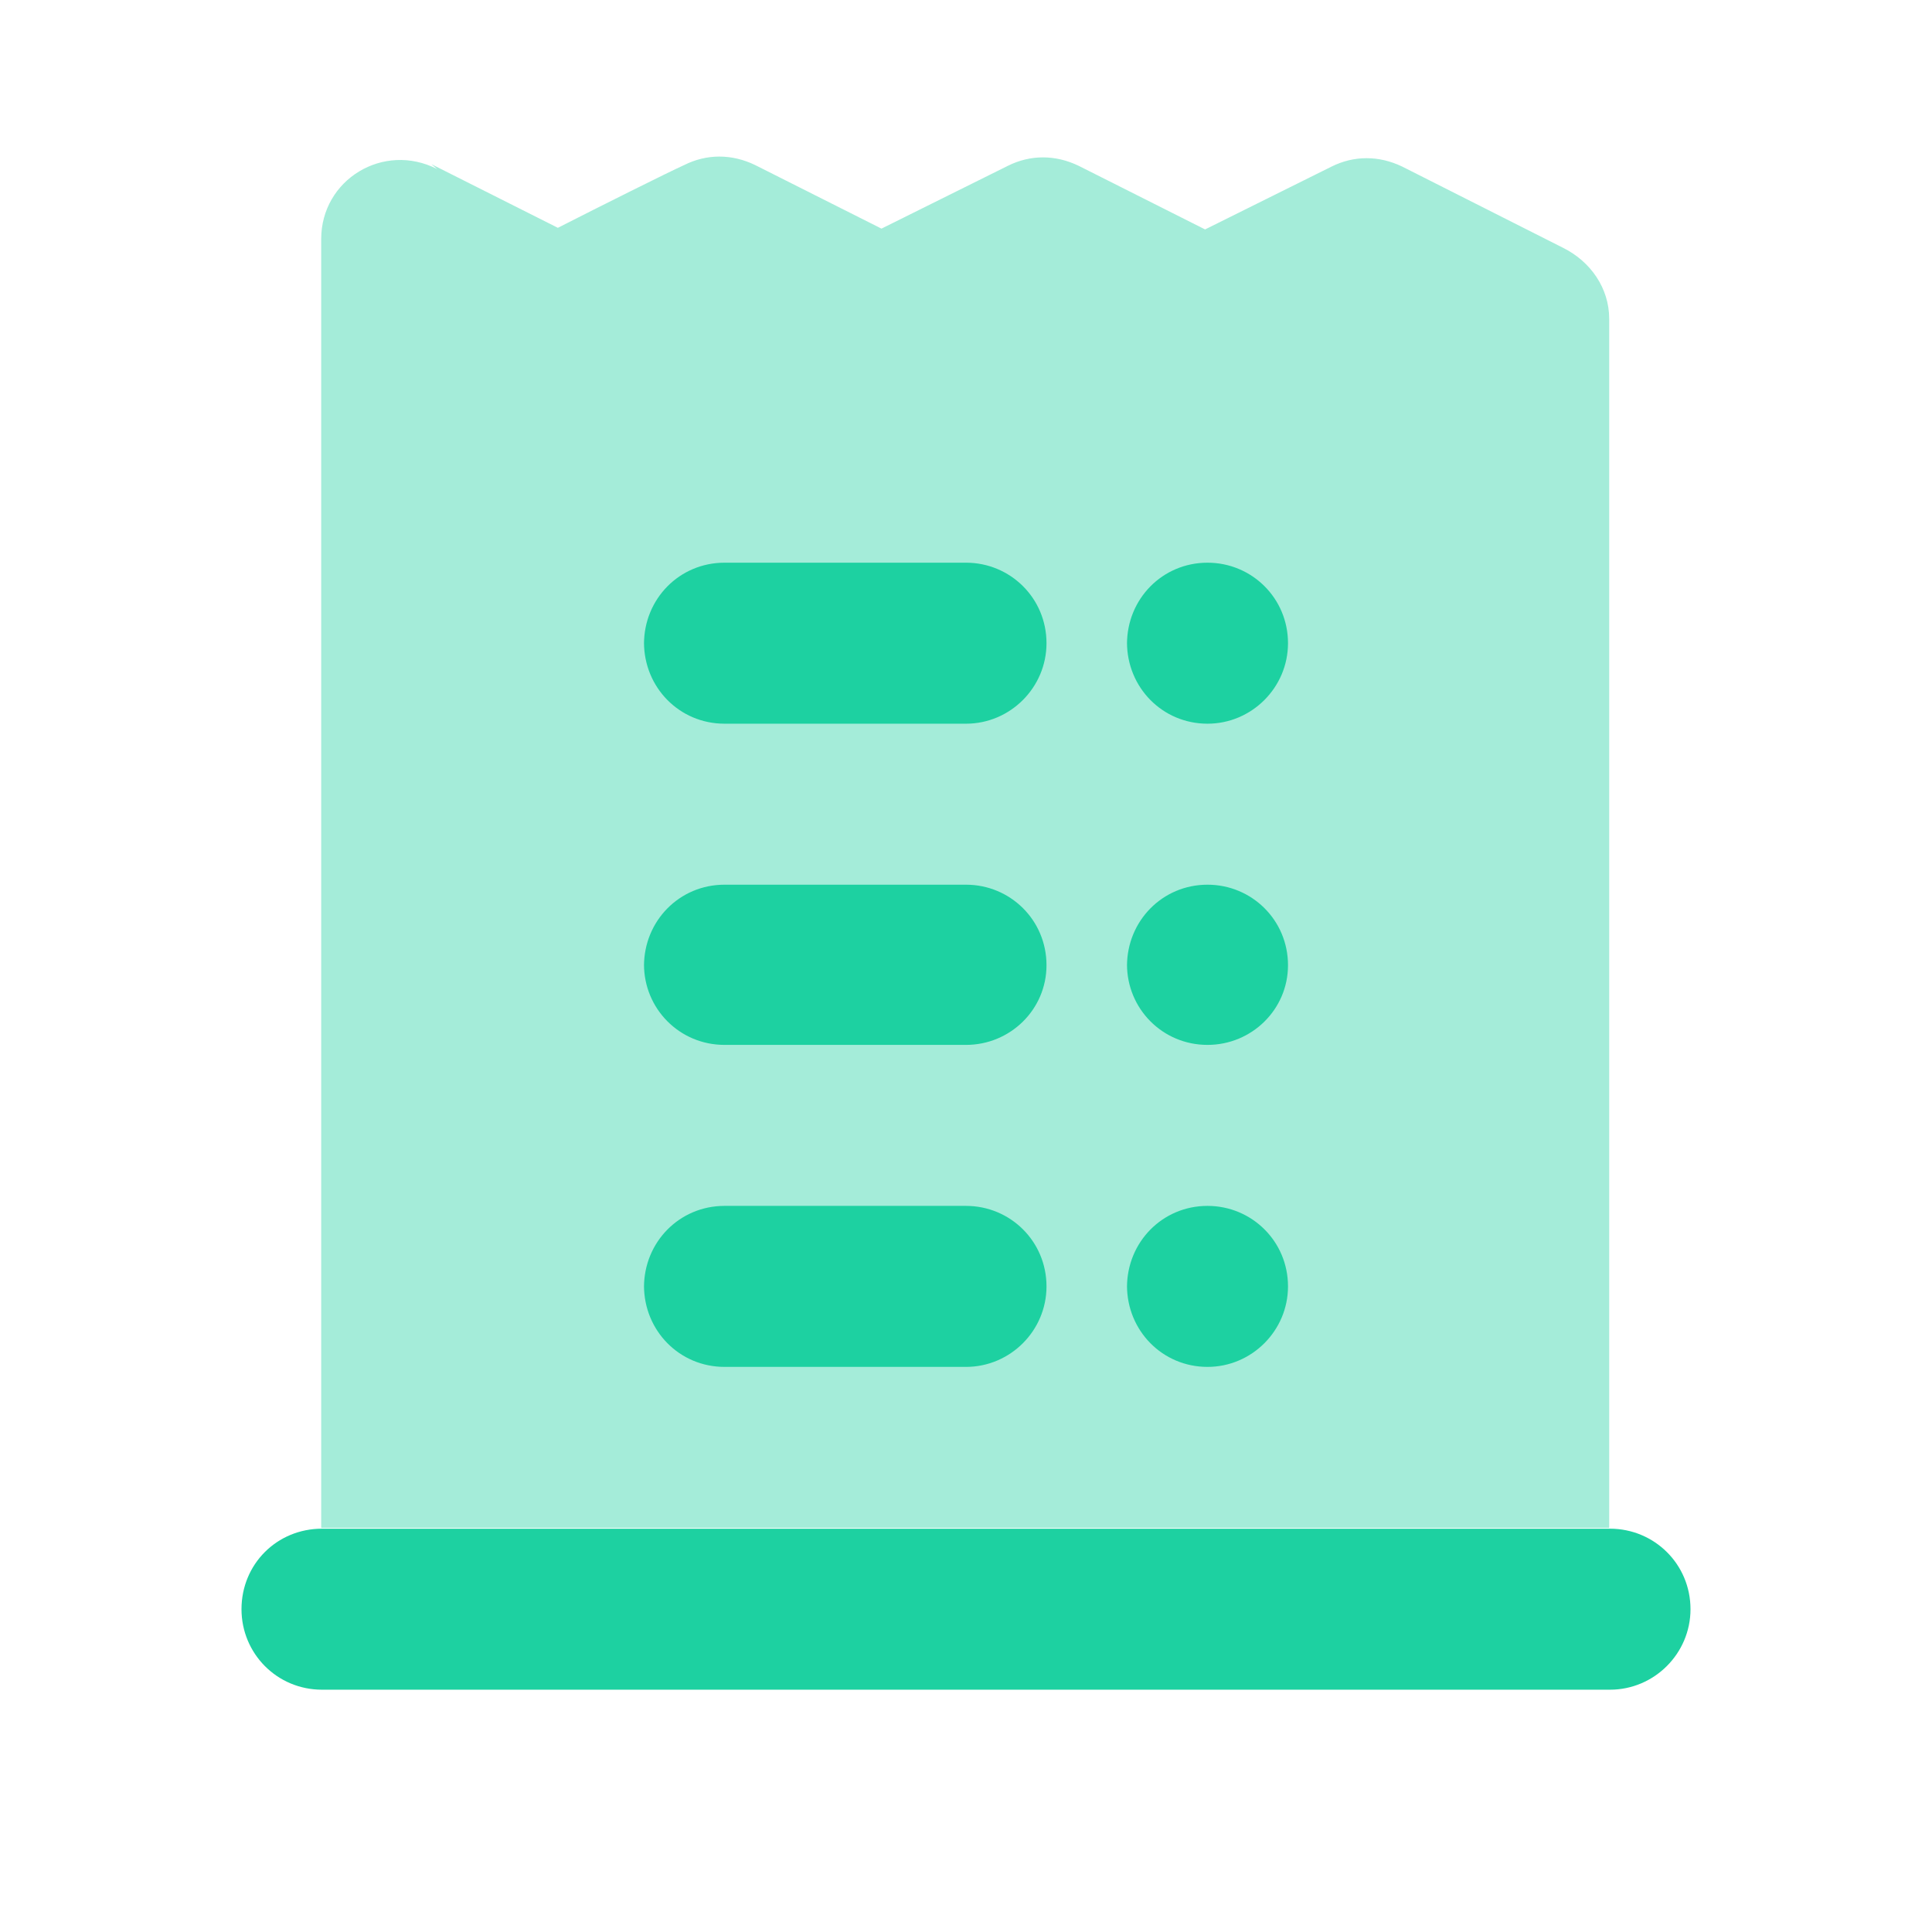 <svg viewBox="0 0 24 24" xmlns="http://www.w3.org/2000/svg"><path fill="#1DD1A1" fill-opacity=".4" d="M5.43 2.1c-.665-.34-1.44.13-1.44.87v16.01c1 0 15 0 16 0V3.96c0-.379-.23-.71-.57-.88l-2-1.01c-.29-.14-.6-.14-.88 0l-1.57.78 -1.57-.79c-.29-.14-.6-.14-.88 0l-1.57.78 -1.57-.79c-.29-.14-.6-.14-.88 0 -.2.09-1.04.51-1.57.78l-1.57-.79Z"/><path fill="#1DD1A1" fill-rule="evenodd" d="M8 8c0-.56.44-1.01 1-1.01h3c.55 0 1 .44 1 1 0 .55-.45 1-1 1H9c-.56 0-1-.45-1-1.01Zm6 0c0-.56.44-1.01 1-1.01 .55 0 1 .44 1 1 0 .55-.45 1-1 1 -.56 0-1-.45-1-1.01Zm-6 4c0-.56.44-1.01 1-1.01h3c.55 0 1 .44 1 1 0 .55-.45.99-1 .99H9c-.56 0-1-.45-1-1Zm6 0c0-.56.44-1.01 1-1.01 .55 0 1 .44 1 1 0 .55-.45.99-1 .99 -.56 0-1-.45-1-1Zm-6 3.99c0-.56.44-1.01 1-1.01h3c.55 0 1 .44 1 1 0 .55-.45 1-1 1H9c-.56 0-1-.45-1-1.01Zm6 0c0-.56.44-1.01 1-1.01 .55 0 1 .44 1 1 0 .55-.45 1-1 1 -.56 0-1-.45-1-1.01Zm-10 3c-.56 0-1 .44-1 1 0 .55.44 1 1 1h16c.55 0 1-.45 1-1 0-.56-.45-1-1-1H4Z"/></svg>